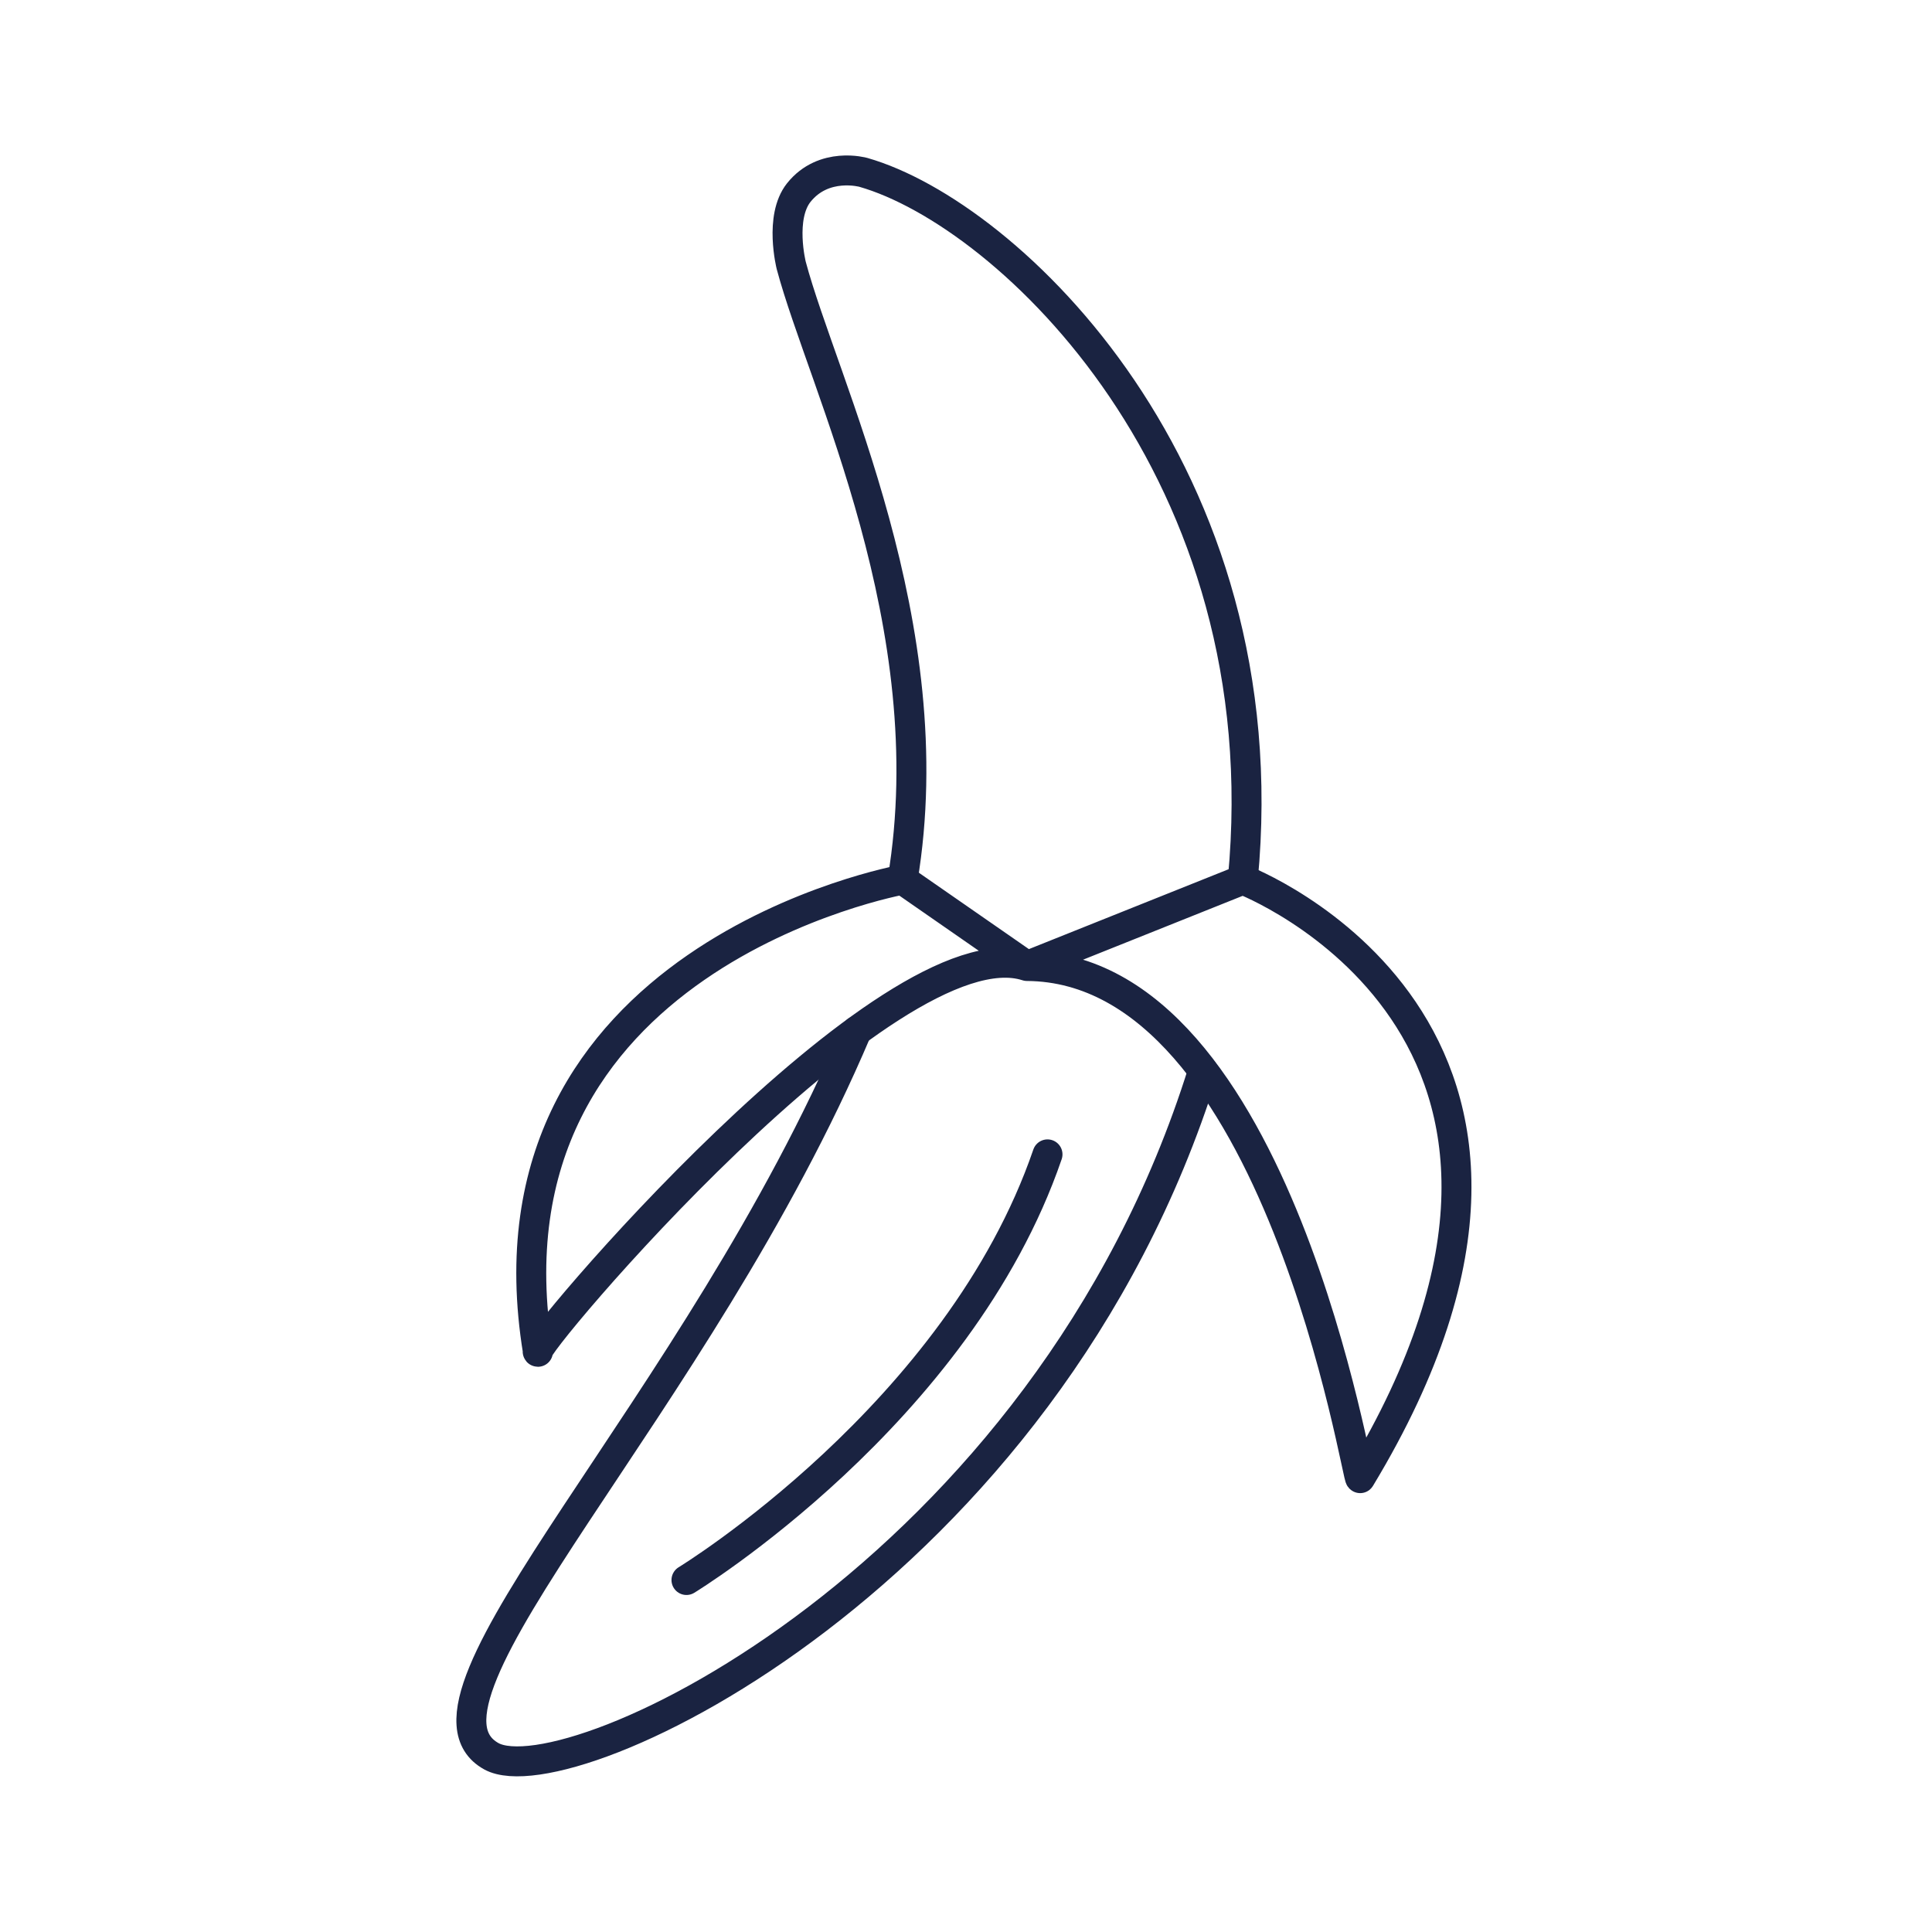 <svg xml:space="preserve" style="enable-background:new 0 0 64 64;" viewBox="0 0 64 64" y="0px" x="0px" xmlns:xlink="http://www.w3.org/1999/xlink" xmlns="http://www.w3.org/2000/svg" id="Calque_1" version="1.1">
<style type="text/css">
	.st0{fill:none;stroke:#1A2341;stroke-width:0.992;stroke-linecap:round;stroke-linejoin:round;stroke-miterlimit:10;}
	.st1{fill:none;stroke:#1A2341;stroke-width:1.028;stroke-linecap:round;stroke-linejoin:round;stroke-miterlimit:10;}
	.st2{fill:none;}
	.st3{fill:#1A2341;stroke:#1A2341;stroke-width:0.425;stroke-miterlimit:10;}
	.st4{fill:#1A2341;}
	.st5{fill:#1A2341;stroke:#1A2341;stroke-width:0.425;stroke-linecap:round;stroke-linejoin:round;stroke-miterlimit:10;}
	.st6{fill:none;stroke:#1A2341;stroke-width:1.134;stroke-linecap:round;stroke-linejoin:round;stroke-miterlimit:10;}
	.st7{fill:#192340;stroke:#1A2341;stroke-miterlimit:10;}
	.st8{fill:none;stroke:#1A2341;stroke-miterlimit:10;}
	.st9{fill:none;stroke:#1A2341;stroke-width:1.276;stroke-linecap:round;stroke-linejoin:round;stroke-miterlimit:10;}
	.st10{fill:none;stroke:#1A2341;stroke-width:1.123;stroke-linecap:round;stroke-linejoin:round;stroke-miterlimit:10;}
</style>
<path d="M22.74,52.34c0,0,9.01-5.49,11.96-14.1" class="st0"></path>
<path d="M29.9,29.14c1.4-8.42-2.64-16.41-3.69-20.35c0,0-0.4-1.59,0.25-2.41c0.83-1.04,2.14-0.67,2.14-0.67
	c4.79,1.37,13.86,9.91,12.57,23.42" class="st0"></path>
<path d="M34.02,32c-4.56-1.48-16.59,12.78-16.2,12.78C15.67,31.69,29.9,29.14,29.9,29.14L34.02,32l7.15-2.86
	c0,0,12.88,4.93,3.89,19.82C45,49.34,42.36,32.05,34.02,32" class="st0"></path>
<path d="M28.38,34.15c-5.28,12.45-15.46,22.18-12.1,24.03c2.57,1.4,18.34-5.95,23.57-22.7" class="st0"></path>
</svg>
